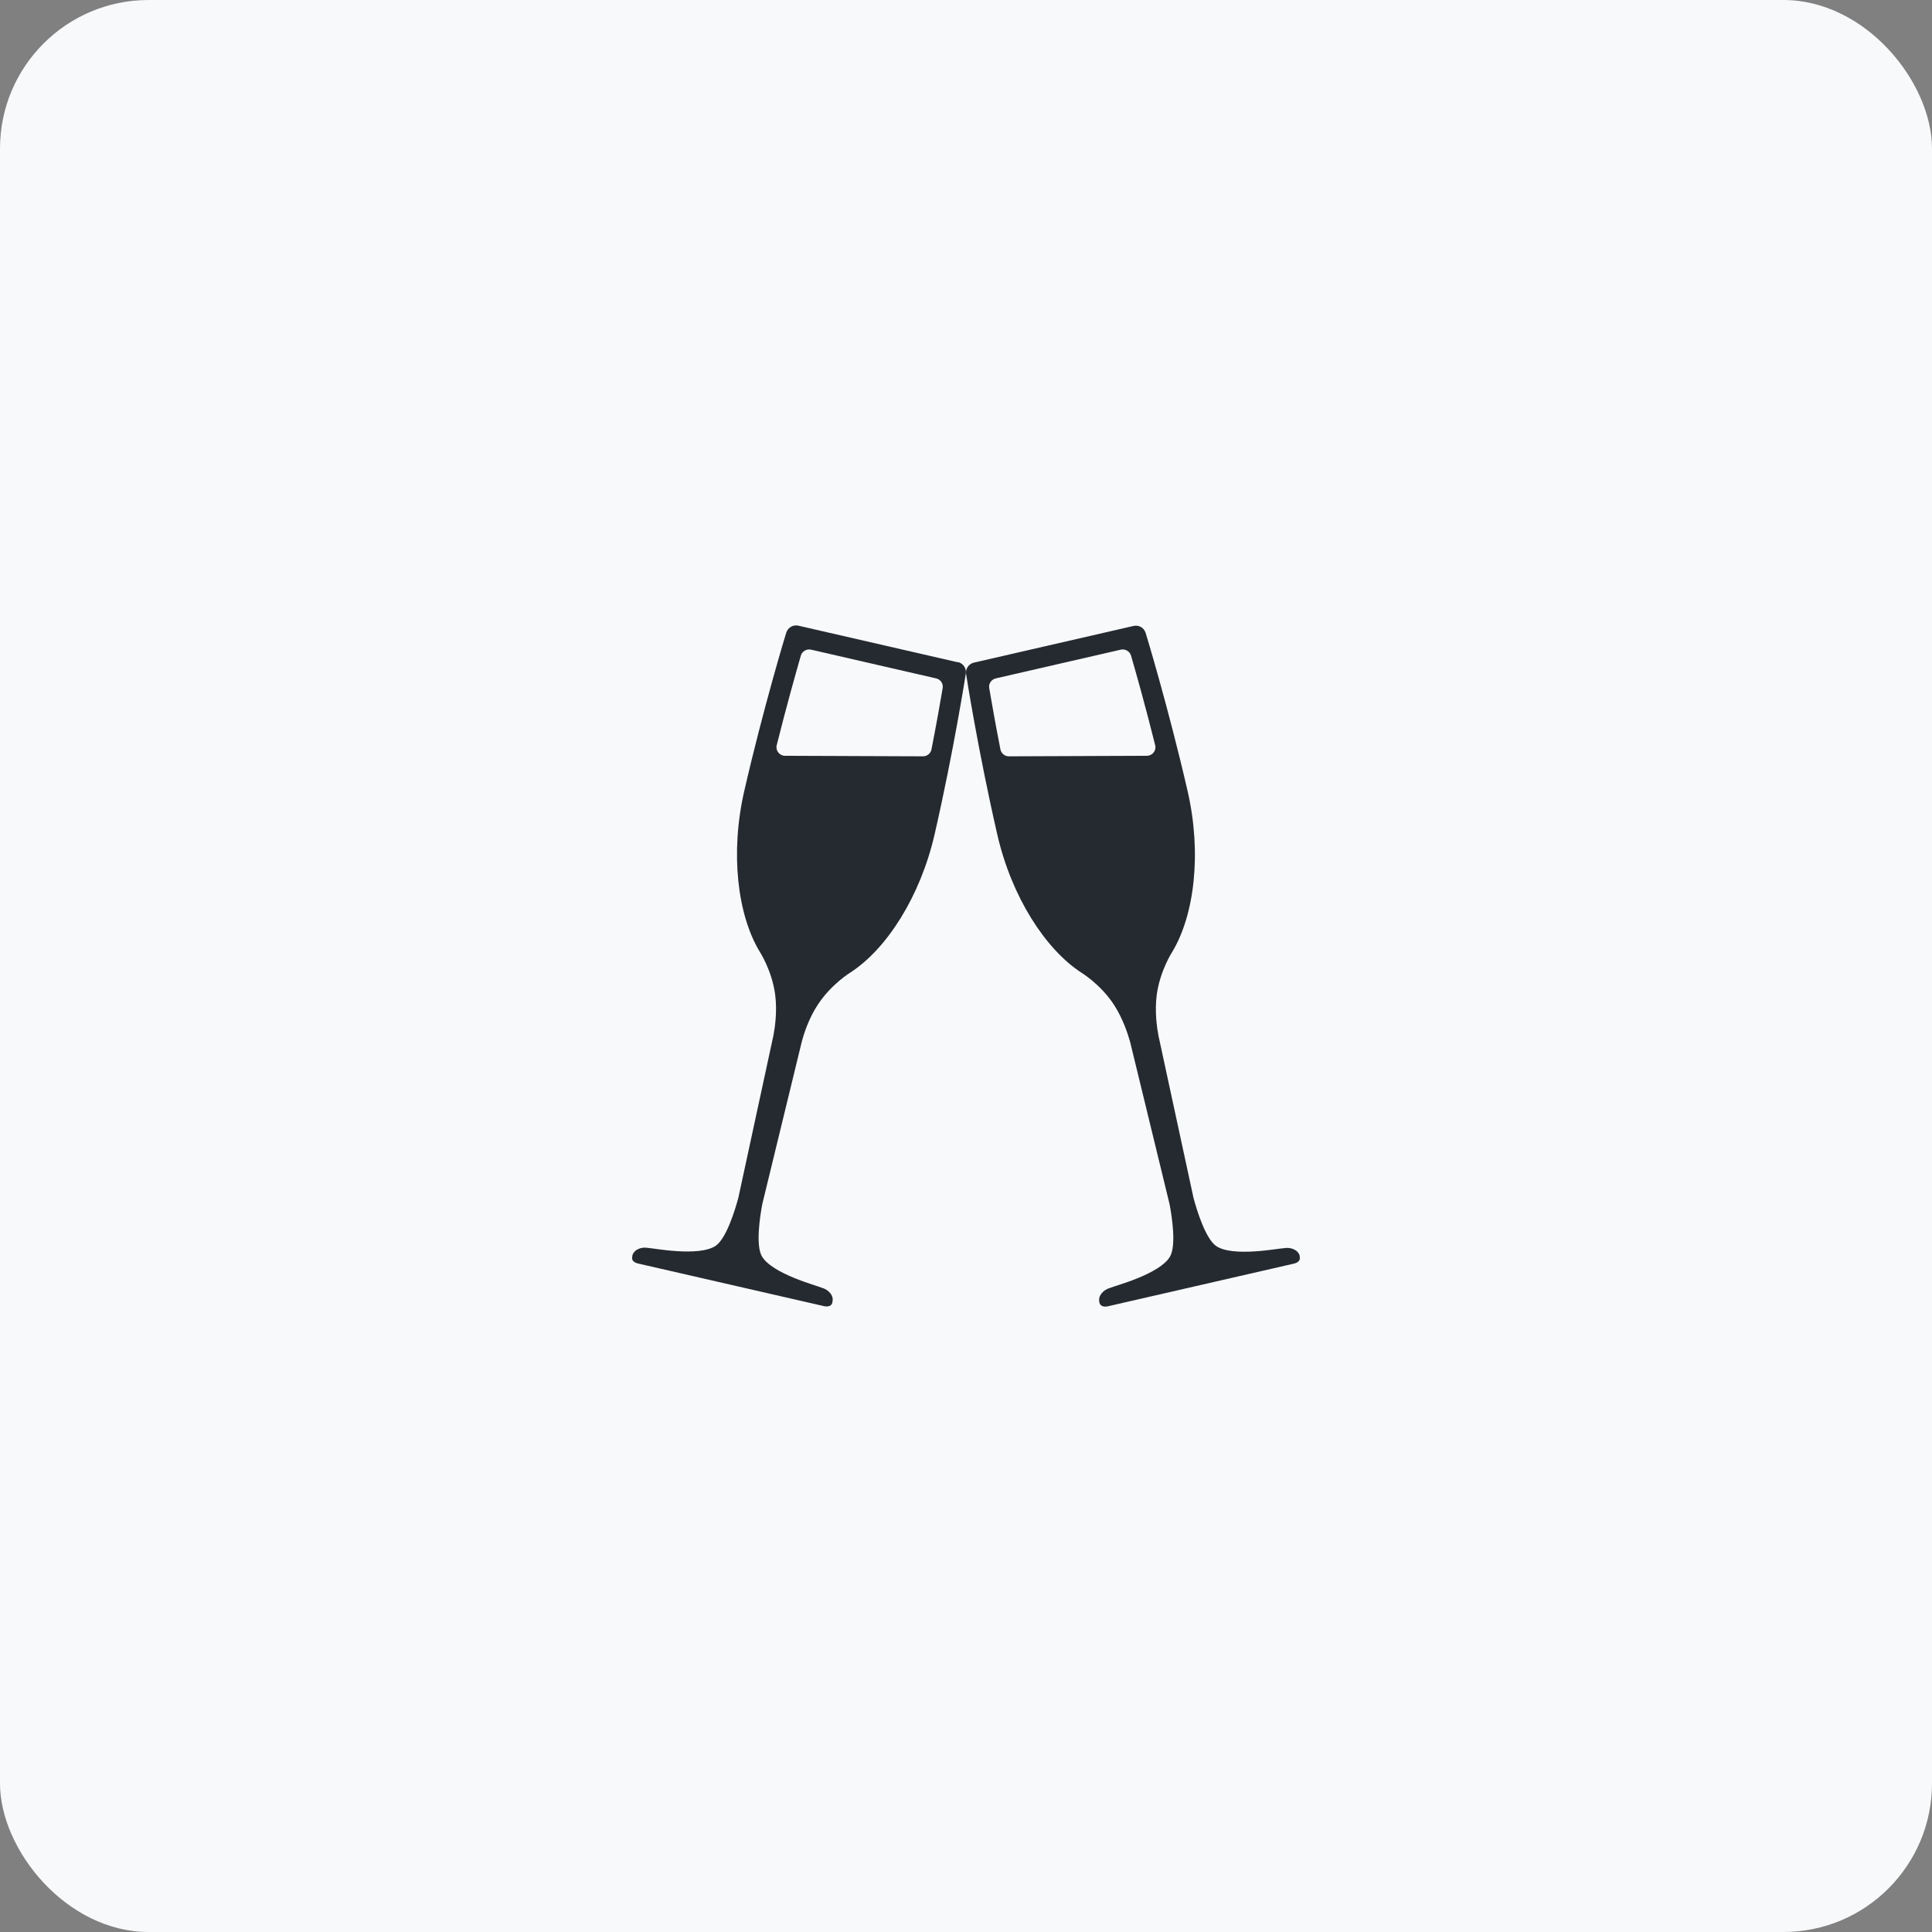 <svg width="104" height="104" viewBox="0 0 104 104" fill="none" xmlns="http://www.w3.org/2000/svg">
<rect x="0" y="0" width="104" height="104" fill="#808080" stroke="none"/>
<rect width="104" height="104" rx="8" fill="#F8F9FB"/>
<path d="M51.572 35.653L42.977 33.68C42.691 33.614 42.413 33.783 42.325 34.054C42.31 34.091 41.093 38.095 40.066 42.568C39.296 45.92 39.699 49.249 40.895 51.229C40.895 51.229 41.562 52.248 41.731 53.568C41.841 54.448 41.716 55.306 41.635 55.732L39.743 64.488C39.56 65.162 39.098 66.666 38.526 67.062C37.617 67.67 35.16 67.186 34.911 67.179C34.5 67.098 34.111 67.282 34.038 67.597V67.634C33.979 67.846 34.133 67.964 34.346 68.015L44.356 70.31C44.569 70.354 44.759 70.318 44.811 70.105V70.068C44.891 69.753 44.62 69.423 44.217 69.313C43.989 69.21 41.562 68.572 41.012 67.626C40.675 67.032 40.902 65.522 41.034 64.818L43.161 56.069C43.271 55.651 43.535 54.822 44.019 54.089C44.745 52.974 45.786 52.344 45.786 52.344C47.729 51.082 49.541 48.266 50.311 44.908C51.337 40.434 51.983 36.306 51.99 36.262C52.034 35.976 51.851 35.704 51.565 35.638L51.572 35.653ZM49.687 40.713L42.259 40.684C41.958 40.684 41.738 40.398 41.811 40.112C42.354 37.948 42.831 36.262 43.109 35.294C43.175 35.059 43.417 34.92 43.659 34.971L50.391 36.518C50.633 36.57 50.787 36.804 50.743 37.046C50.619 37.78 50.421 38.916 50.142 40.339C50.098 40.559 49.907 40.713 49.687 40.713Z" fill="#252A31"/>
<path d="M52.005 36.276C52.005 36.32 52.657 40.449 53.684 44.922C54.454 48.281 56.273 51.097 58.209 52.358C58.209 52.358 59.257 52.989 59.976 54.104C60.453 54.844 60.717 55.673 60.834 56.084L62.961 64.832C63.093 65.536 63.32 67.04 62.983 67.641C62.433 68.587 60.005 69.218 59.778 69.32C59.375 69.43 59.103 69.76 59.177 70.076V70.112C59.235 70.325 59.426 70.362 59.639 70.318L69.649 68.022C69.861 67.971 70.015 67.854 69.964 67.641V67.604C69.883 67.289 69.495 67.113 69.084 67.194C68.835 67.194 66.371 67.685 65.469 67.076C64.897 66.68 64.435 65.177 64.251 64.502L62.359 55.746C62.279 55.321 62.154 54.463 62.264 53.583C62.433 52.263 63.1 51.244 63.1 51.244C64.295 49.264 64.699 45.934 63.929 42.583C62.902 38.11 61.685 34.113 61.67 34.069C61.582 33.79 61.303 33.629 61.017 33.695L52.43 35.668C52.144 35.734 51.961 36.005 52.005 36.291V36.276ZM53.853 40.339C53.574 38.916 53.376 37.78 53.251 37.046C53.207 36.804 53.361 36.577 53.603 36.518L60.335 34.971C60.577 34.92 60.812 35.059 60.885 35.294C61.164 36.262 61.641 37.941 62.183 40.112C62.257 40.405 62.037 40.684 61.736 40.684L54.307 40.713C54.087 40.713 53.897 40.559 53.853 40.339Z" fill="#252A31"/>
</svg>
